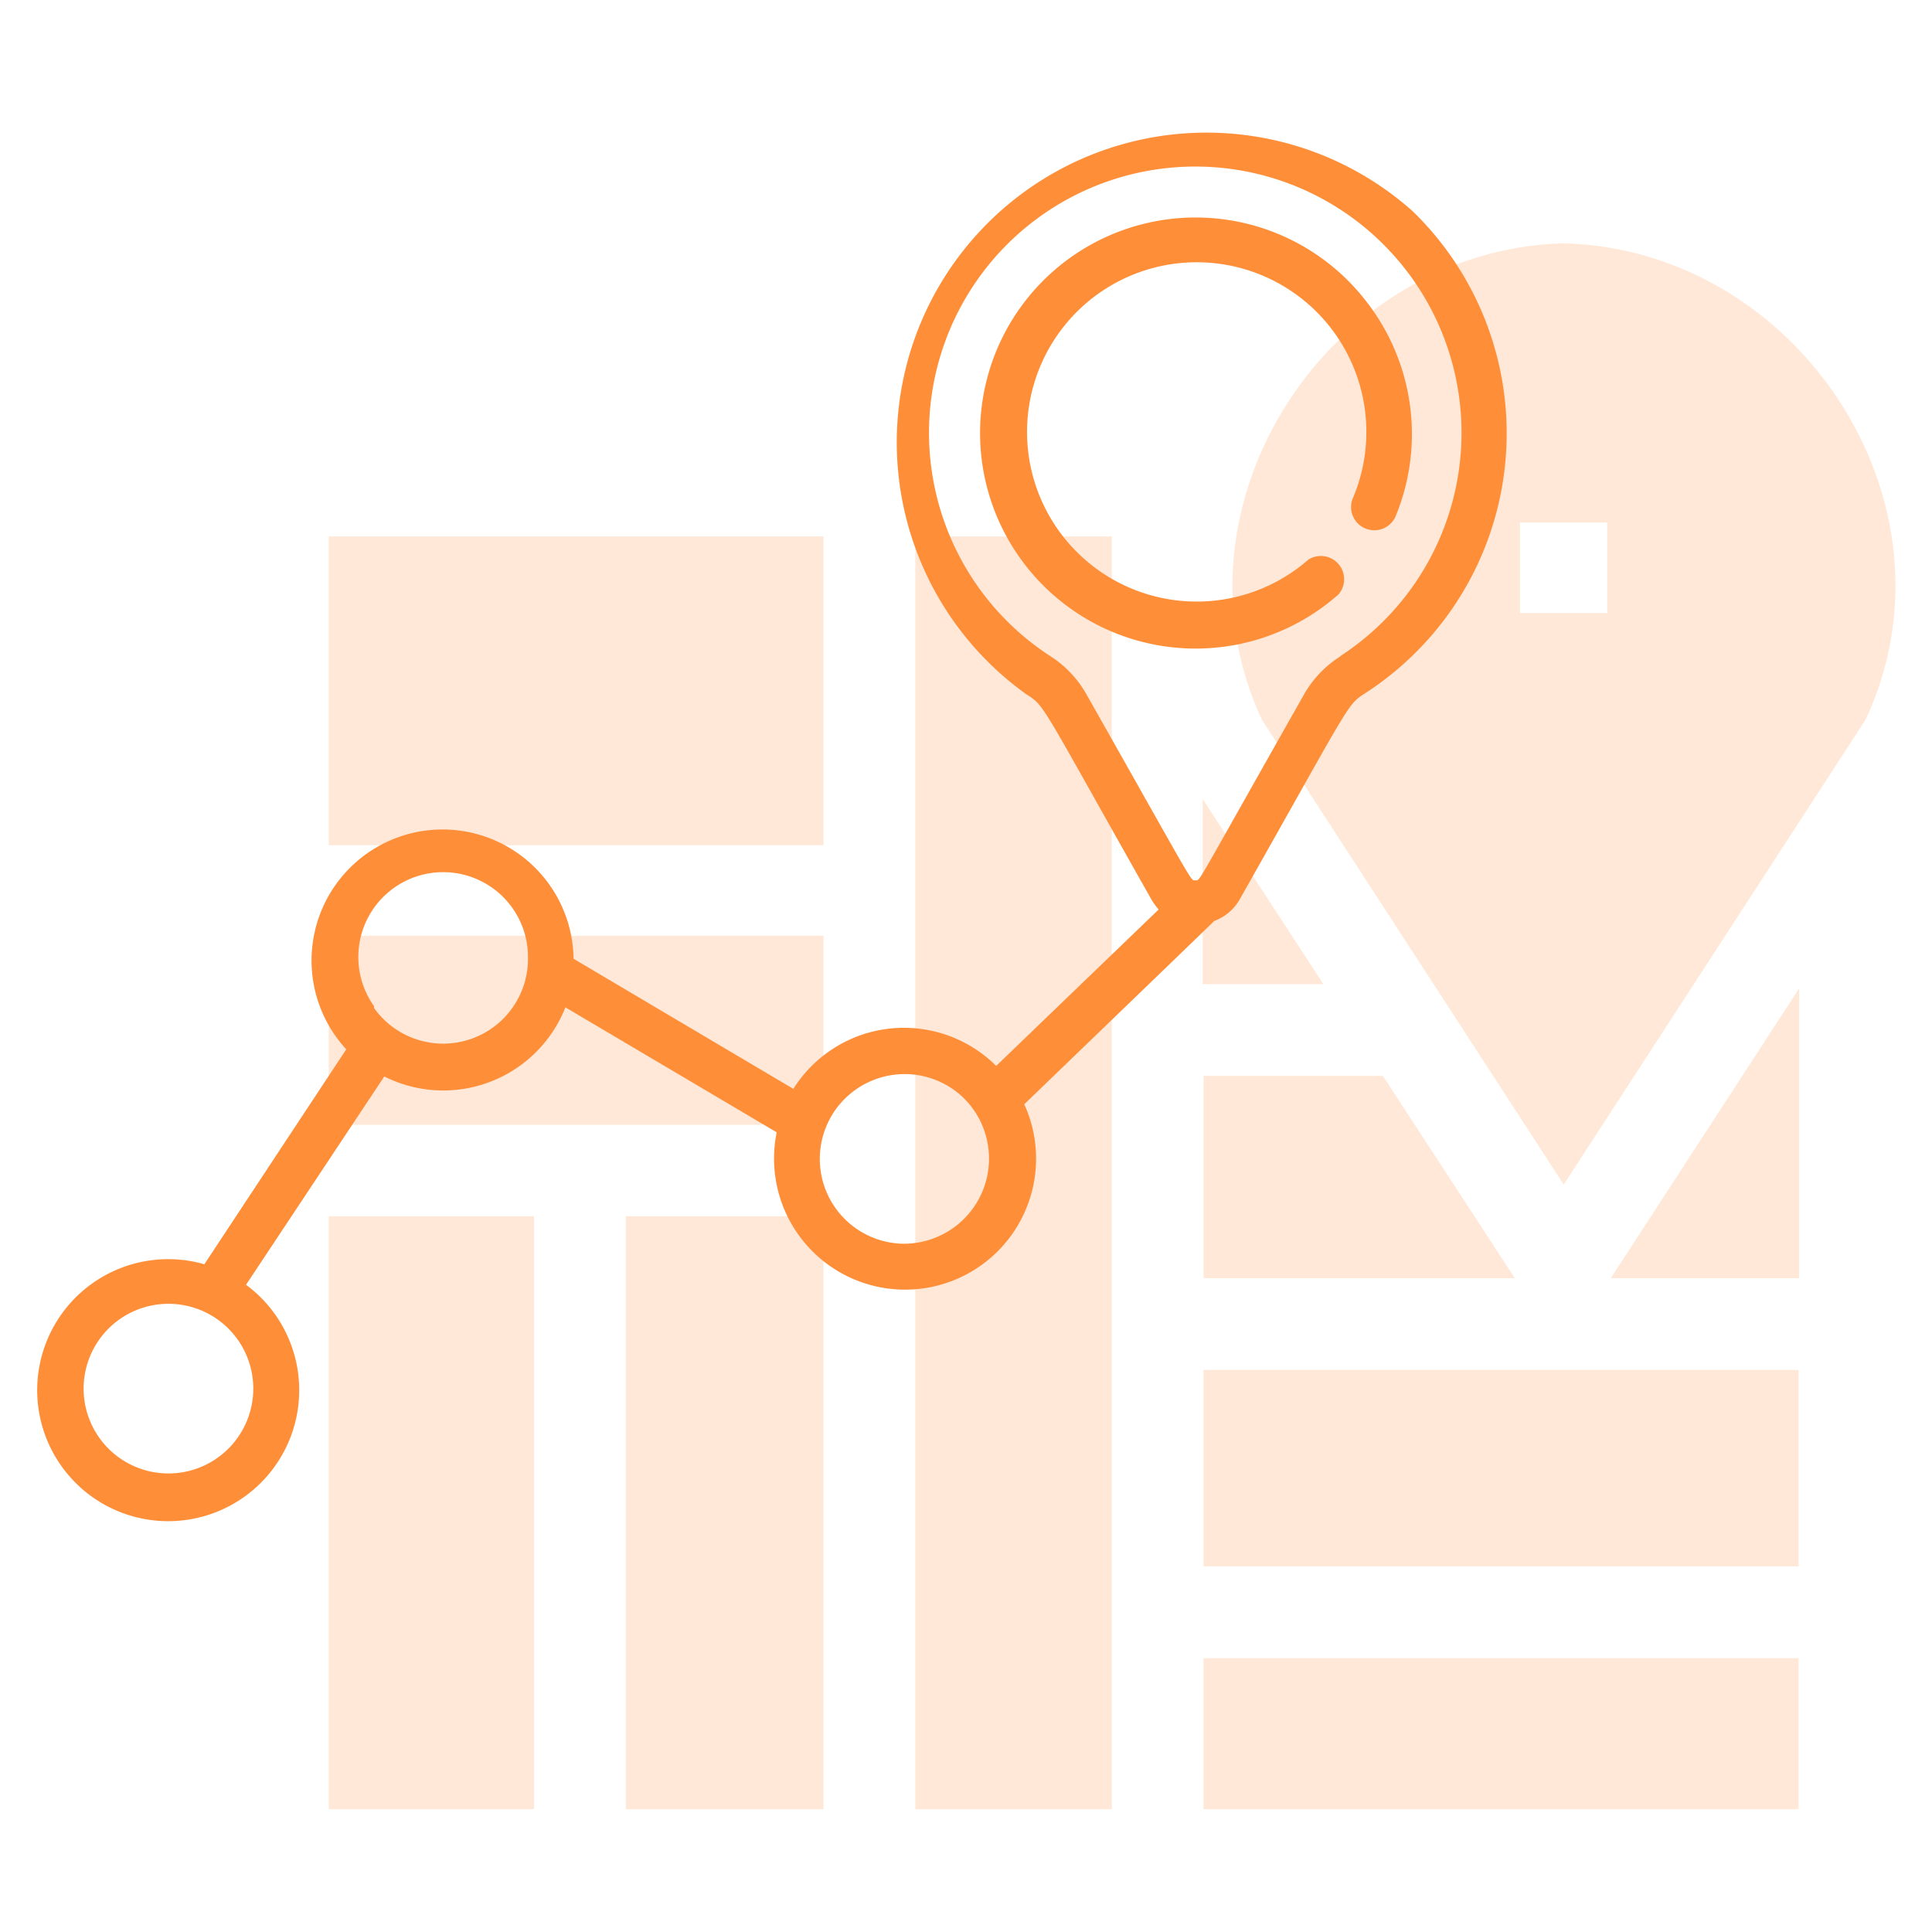 <svg xmlns="http://www.w3.org/2000/svg" viewBox="0 0 64 64"><defs><style>.cls-1{fill:none;}.cls-2{opacity:0.2;}.cls-3{fill:#ff8e39;}</style></defs><g id="Layer_2" data-name="Layer 2"><g id="Layer_1-2" data-name="Layer 1"><g id="Product_status" data-name="Product status"><rect class="cls-1" width="64" height="64"/><g class="cls-2"><path class="cls-3" d="M10.89,17.77H27.28V28H10.89Z"/><path class="cls-3" d="M20.73,40.29h6.55V59.93H20.73Z"/><path class="cls-3" d="M10.89,40.29h6.8V59.93h-6.8Z"/><path class="cls-3" d="M43.84,32.6h-4V26.47Z"/><path class="cls-3" d="M39.87,54.93H59.58v5H39.87Z"/><path class="cls-3" d="M50.18,42.34H39.87v-6.7h5.94Z"/><path class="cls-3" d="M59.6,32.74l0,9.6H53.36Z"/><path class="cls-3" d="M39.87,45.38H59.58v6.51H39.87Z"/><path class="cls-3" d="M30.32,17.77h6.51V59.93H30.32Z"/><path class="cls-3" d="M10.89,31H27.28v6.26H10.89Z"/><path class="cls-3" d="M51.8,8.06h0c-7.76.2-13.31,8.65-10,15.78l10,15.4v0l10-15.4c3.34-7.13-2.21-15.58-10-15.78Zm1.44,12.25H50.35v-3h2.89Z"/></g><path class="cls-3" d="M46.8,7A10.26,10.26,0,1,0,34,23c.63.4.44.25,4.15,6.81a2.62,2.62,0,0,0,.23.32L33,35.31a4.33,4.33,0,0,0-6.72.76L19,31.76a4.34,4.34,0,1,0-7.53,3L6.77,41.88a4.34,4.34,0,1,0,1.38.68l4.58-6.9a4.35,4.35,0,0,0,6-2.29l7,4.14a4.34,4.34,0,1,0,8.2-.93c6.63-6.39,6.22-6,6.29-6.07a1.62,1.62,0,0,0,.86-.74c3.71-6.56,3.53-6.41,4.15-6.81A10.25,10.25,0,0,0,46.8,7Zm-38.41,39a2.81,2.81,0,1,1-2.81-2.81A2.81,2.81,0,0,1,8.39,46.06Zm4-12.67a2.81,2.81,0,1,1,5.1-1.61A2.81,2.81,0,0,1,12.39,33.39ZM29.92,41.2a2.81,2.81,0,1,1,2-4.83A2.82,2.82,0,0,1,29.92,41.2ZM44.39,21.75A3.58,3.58,0,0,0,43.2,23c-3.7,6.53-3.43,6.16-3.6,6.16s.09.38-3.61-6.16a3.58,3.58,0,0,0-1.19-1.26,8.82,8.82,0,1,1,9.59,0Z"/><path class="cls-3" d="M45.34,10.09a7.14,7.14,0,1,0-1,9.6.77.77,0,0,0-1-1.15,5.62,5.62,0,1,1,1.46-2,.77.77,0,0,0,1.42.59A7.14,7.14,0,0,0,45.34,10.09Z"/></g></g></g></svg>